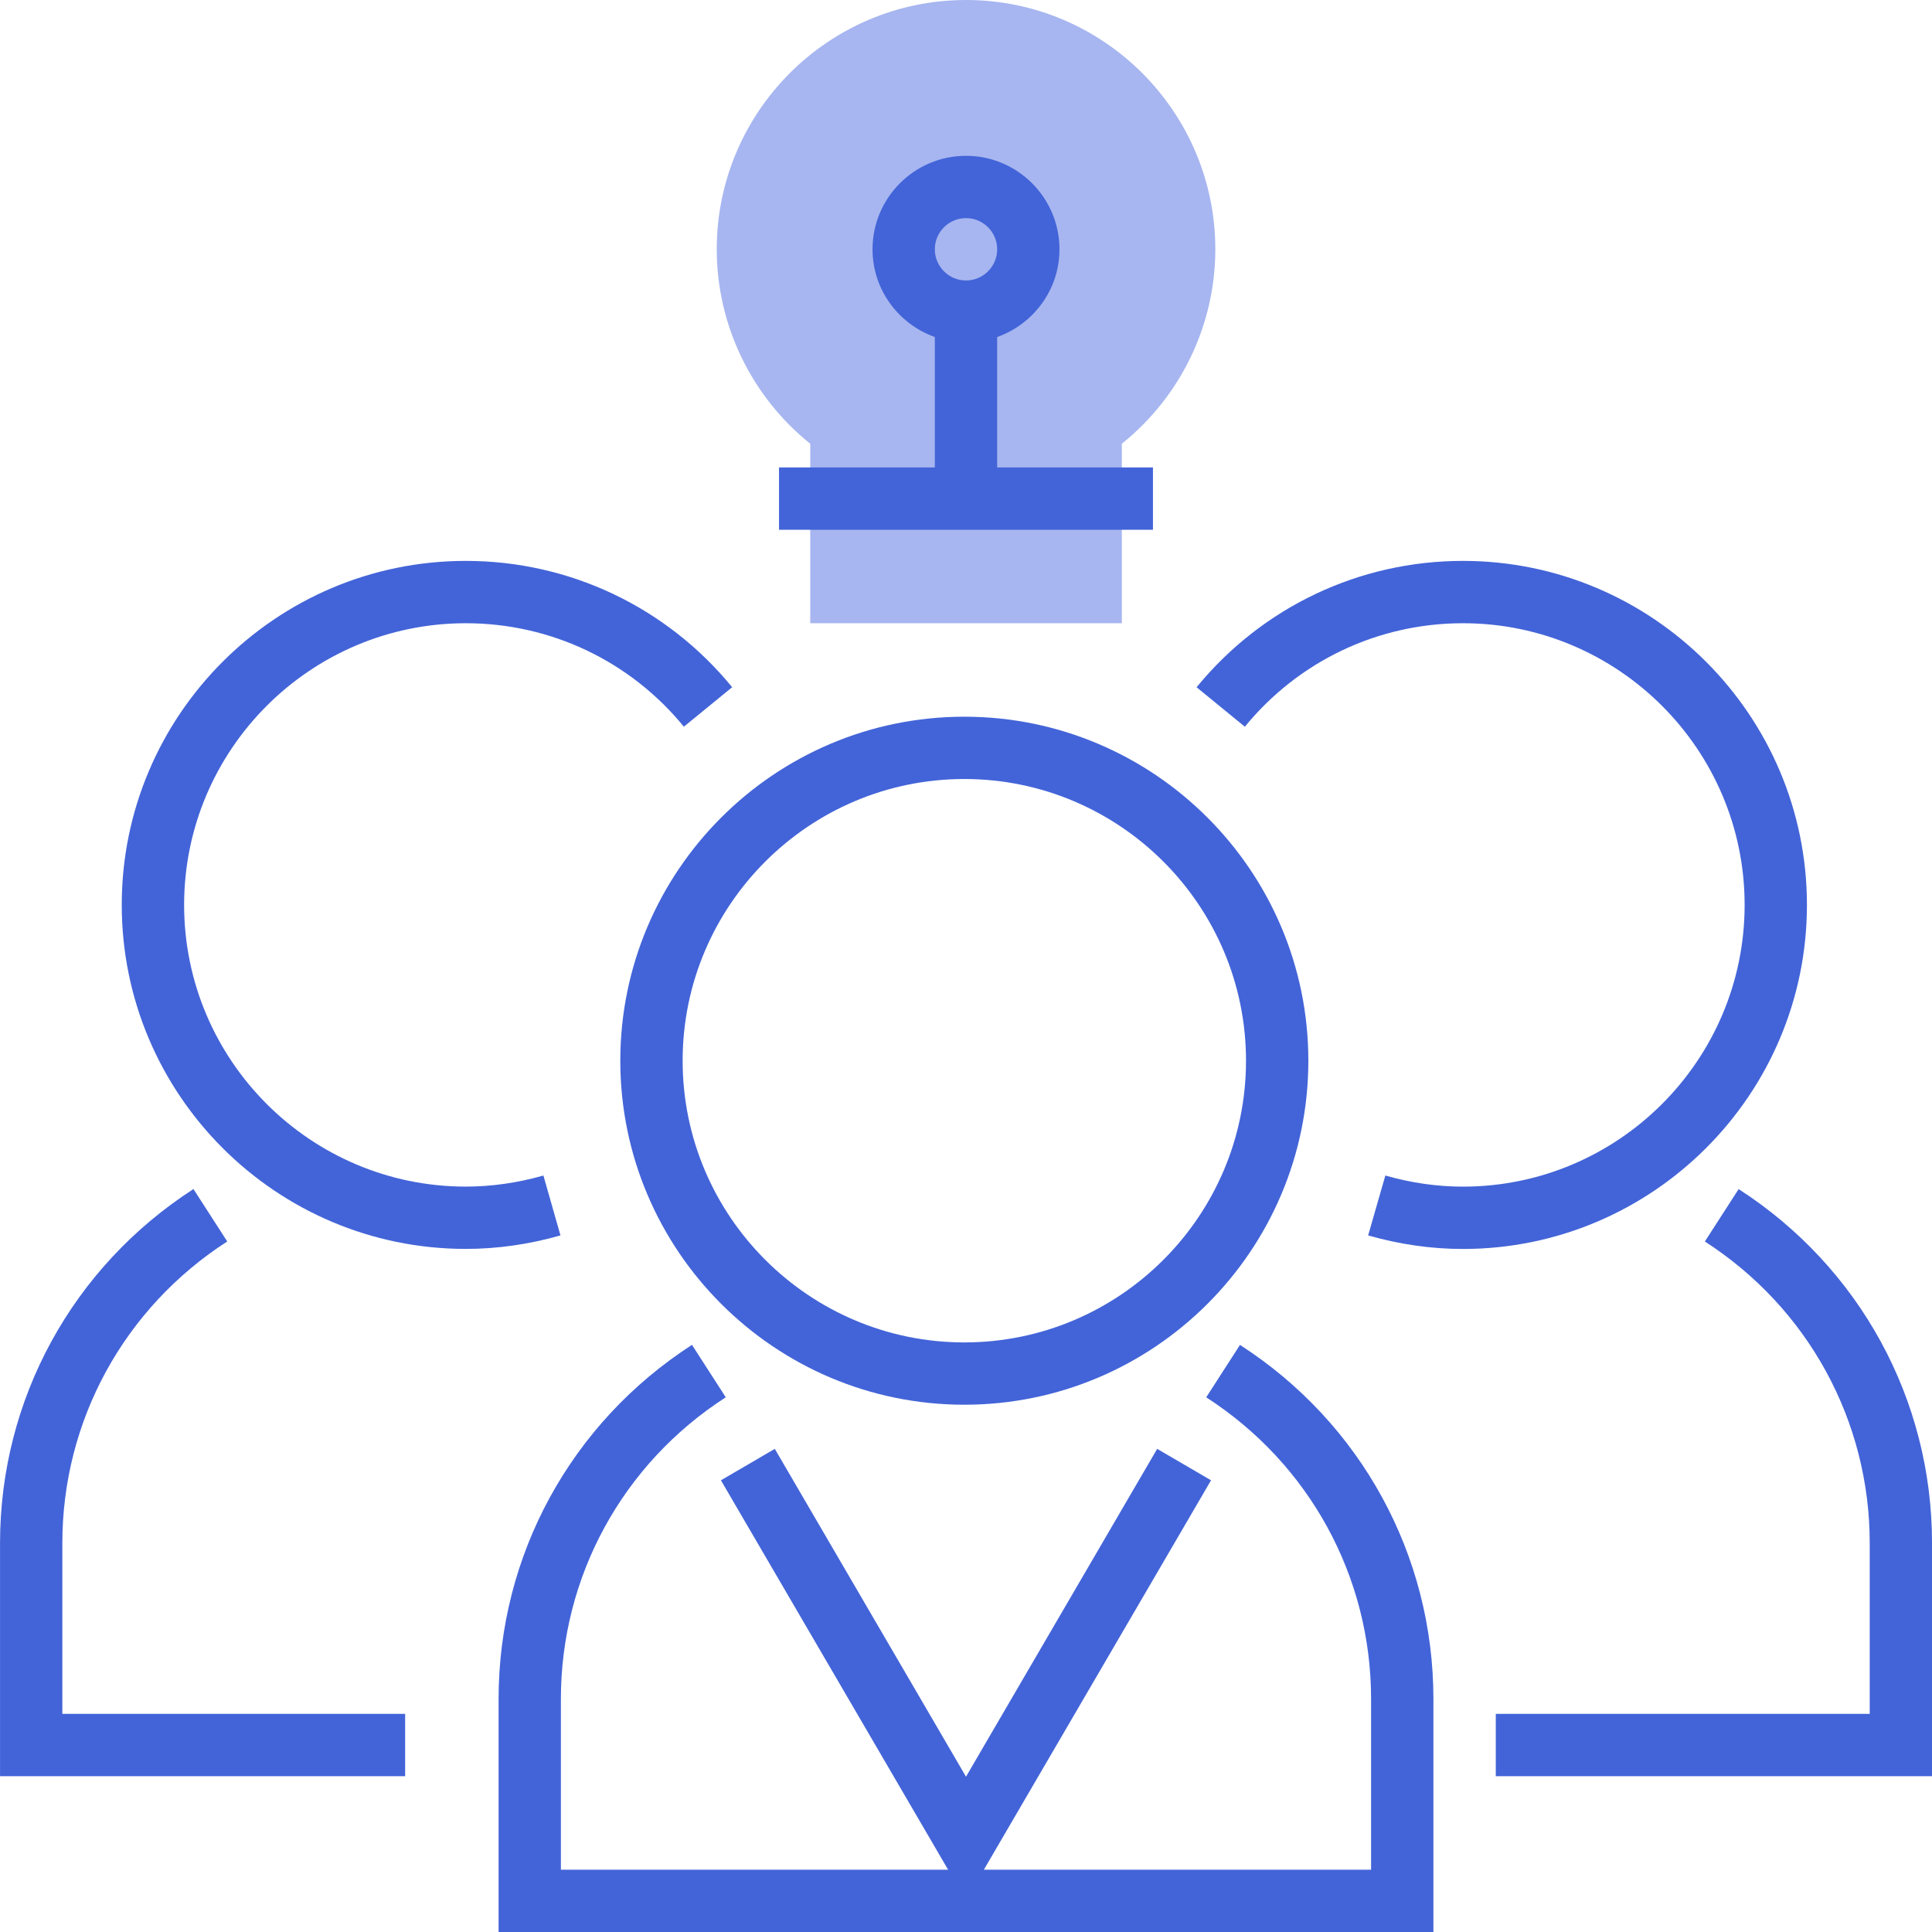 <svg width="60" height="60" viewBox="0 0 60 60" fill="none" xmlns="http://www.w3.org/2000/svg">
<g clip-path="url(#clip0)">
<path d="M34.84 19.355H25.163V13.781C23.336 12.314 22.259 10.094 22.259 7.742C22.259 3.473 25.733 0 30.001 0C34.27 0 37.743 3.473 37.743 7.742C37.743 10.094 36.667 12.314 34.84 13.78L34.84 19.355Z" fill="#A7B6F0"/>
<path d="M35.806 14.517H30.968V10.467C32.091 10.067 32.903 9.002 32.903 7.742C32.903 6.142 31.601 4.839 30 4.839C28.399 4.839 27.097 6.142 27.097 7.742C27.097 9.002 27.909 10.067 29.032 10.467V14.517H24.193V16.452H35.806L35.806 14.517ZM30 6.774C30.534 6.774 30.968 7.209 30.968 7.742C30.968 8.275 30.534 8.71 30 8.71C29.466 8.71 29.032 8.275 29.032 7.742C29.032 7.209 29.466 6.774 30 6.774Z" fill="#4364D8"/>
<path d="M38.509 41.767L37.46 43.395C40.666 45.462 42.58 48.964 42.58 52.762V58.065H30.555L37.61 45.972L35.937 44.996L30 55.177L24.062 44.996L22.389 45.972L29.444 58.065H17.419V52.763C17.419 48.963 19.333 45.461 22.539 43.394L21.49 41.766C17.729 44.193 15.484 48.303 15.484 52.763V60H44.516V52.763C44.516 48.303 42.271 44.193 38.509 41.767Z" fill="#4364D8"/>
<path d="M19.264 32.942C19.264 38.833 24.056 43.625 29.948 43.625C35.839 43.625 40.632 38.833 40.632 32.942C40.632 27.051 35.839 22.258 29.948 22.258C24.056 22.258 19.264 27.051 19.264 32.942ZM38.696 32.942C38.696 37.765 34.771 41.69 29.948 41.69C25.125 41.69 21.2 37.765 21.2 32.942C21.2 28.117 25.125 24.193 29.948 24.193C34.771 24.193 38.696 28.117 38.696 32.942Z" fill="#4364D8"/>
<path d="M16.876 36.507C16.076 36.735 15.264 36.851 14.466 36.851C9.643 36.851 5.718 32.926 5.718 28.103C5.718 23.279 9.643 19.355 14.466 19.355C17.099 19.355 19.567 20.525 21.238 22.568L22.738 21.342C20.697 18.849 17.682 17.419 14.465 17.419C8.574 17.419 3.781 22.212 3.781 28.103C3.781 33.994 8.574 38.786 14.465 38.786C15.444 38.786 16.433 38.645 17.406 38.367L16.876 36.507Z" fill="#4364D8"/>
<path d="M1.936 47.923C1.936 44.124 3.851 40.622 7.057 38.555L6.008 36.927C2.246 39.354 0.001 43.464 0.001 47.923V55.161H12.582V53.225H1.936V47.923Z" fill="#4364D8"/>
<path d="M56.116 28.103C56.116 22.212 51.324 17.419 45.432 17.419C42.217 17.419 39.202 18.85 37.161 21.343L38.66 22.569C40.331 20.526 42.8 19.355 45.432 19.355C50.256 19.355 54.181 23.279 54.181 28.103C54.181 32.926 50.256 36.852 45.432 36.852C44.634 36.852 43.823 36.736 43.023 36.507L42.489 38.367C43.463 38.646 44.453 38.788 45.432 38.788C51.324 38.787 56.116 33.995 56.116 28.103Z" fill="#4364D8"/>
<path d="M53.995 36.928L52.946 38.556C56.152 40.623 58.066 44.125 58.066 47.924V53.226H48.388H46.453V55.161H60.001V47.924C60.001 43.464 57.756 39.354 53.995 36.928Z" fill="#4364D8"/>
</g>
<defs>
<clipPath id="clip0">
<rect width="60" height="60" fill="white"/>
</clipPath>
</defs>
</svg>
